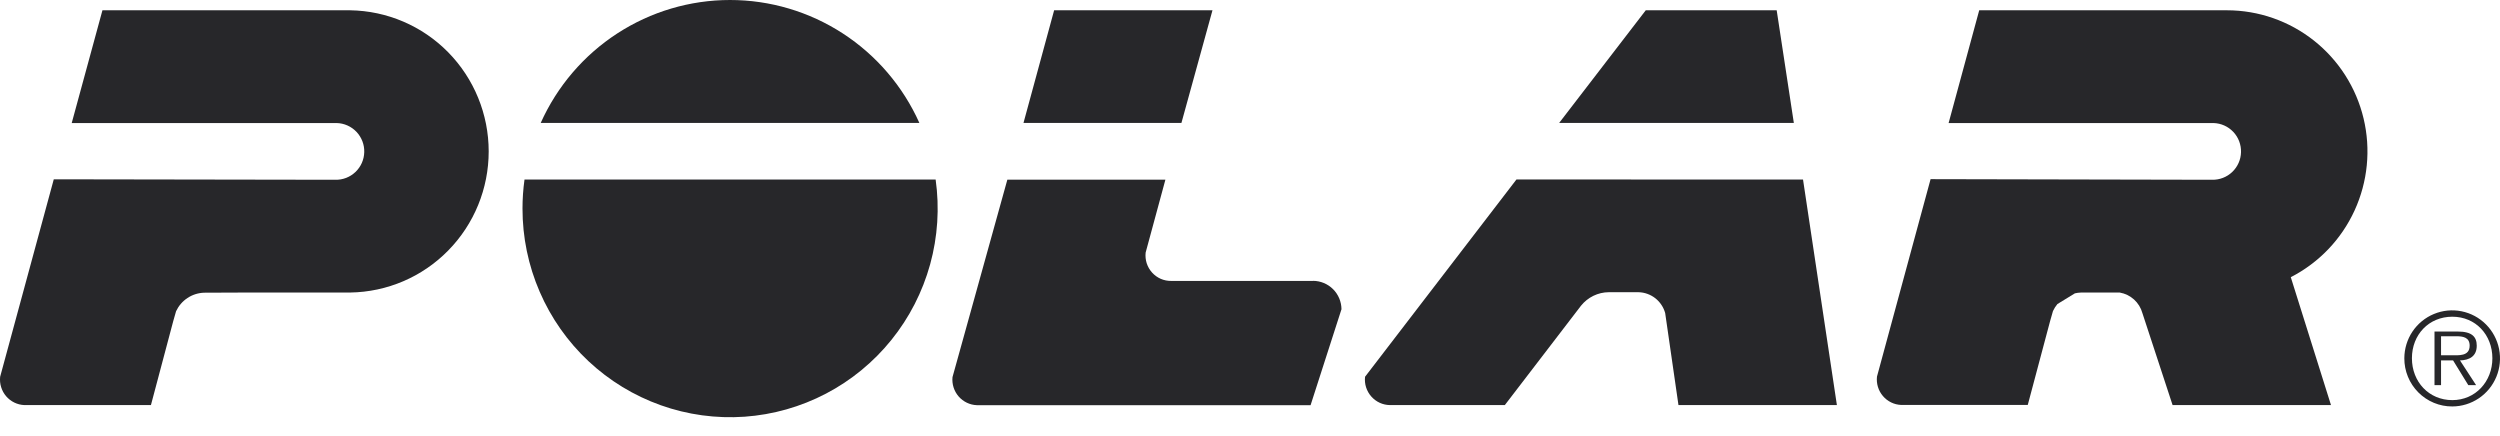<svg width="86" height="15" viewBox="0 0 86 15" fill="none" xmlns="http://www.w3.org/2000/svg">
<g clip-path="url(#clip0_22_77)">
<path d="M17.974 7.174C17.974 6.841 17.997 6.507 18.043 6.177H32.186C32.323 7.152 32.258 8.144 31.997 9.093C31.735 10.042 31.282 10.927 30.665 11.692C30.049 12.457 29.282 13.087 28.413 13.541C27.543 13.996 26.59 14.266 25.613 14.335C24.635 14.403 23.654 14.269 22.73 13.94C21.806 13.611 20.96 13.095 20.243 12.424C19.526 11.752 18.955 10.939 18.565 10.036C18.174 9.133 17.973 8.159 17.974 7.174ZM18.601 4.228C19.166 2.968 20.081 1.899 21.236 1.149C22.392 0.399 23.738 0 25.113 0C26.489 0 27.835 0.399 28.991 1.149C30.146 1.899 31.061 2.968 31.626 4.228H18.601Z" fill="#27272A"/>
<path d="M11.535 6.184C11.662 6.187 11.789 6.165 11.908 6.119C12.027 6.073 12.136 6.004 12.228 5.916C12.321 5.827 12.395 5.722 12.447 5.605C12.499 5.488 12.527 5.361 12.53 5.233C12.534 5.105 12.512 4.978 12.466 4.858C12.42 4.739 12.351 4.629 12.263 4.536C12.176 4.444 12.07 4.369 11.954 4.317C11.837 4.265 11.712 4.236 11.584 4.233H2.467L3.524 0.354H12.046C13.316 0.373 14.528 0.892 15.419 1.8C16.311 2.709 16.811 3.933 16.811 5.209C16.811 6.485 16.311 7.709 15.419 8.617C14.528 9.526 13.316 10.045 12.046 10.063H8.514L7.018 10.069C6.815 10.076 6.618 10.139 6.448 10.252C6.279 10.364 6.144 10.521 6.057 10.706L5.96 11.045L5.192 13.935H0.838C0.719 13.93 0.601 13.901 0.493 13.848C0.385 13.796 0.289 13.721 0.211 13.63C0.132 13.538 0.074 13.431 0.039 13.316C0.003 13.201 -0.008 13.08 0.005 12.96L1.85 6.168L11.535 6.184Z" fill="#27272A"/>
<path d="M36.262 0.354H41.709L40.641 4.229H35.208L36.262 0.354Z" fill="#27272A"/>
<path d="M45.168 9.661C45.426 9.662 45.674 9.765 45.857 9.947C46.04 10.13 46.144 10.377 46.147 10.637L45.084 13.938H33.604C33.484 13.934 33.367 13.905 33.259 13.853C33.151 13.801 33.055 13.728 32.977 13.638C32.898 13.547 32.839 13.441 32.803 13.327C32.767 13.213 32.754 13.092 32.766 12.973L34.653 6.18H40.09L39.41 8.689C39.397 8.813 39.409 8.939 39.447 9.057C39.486 9.176 39.549 9.285 39.632 9.377C39.716 9.47 39.818 9.543 39.932 9.593C40.046 9.642 40.169 9.666 40.294 9.664H45.169L45.168 9.661Z" fill="#27272A"/>
<path d="M56.614 0.354H61.118L61.708 4.229H53.635L56.614 0.354Z" fill="#27272A"/>
<path d="M62.024 6.176L63.189 13.935H57.739L57.282 10.769C57.226 10.567 57.106 10.388 56.941 10.258C56.775 10.129 56.573 10.057 56.364 10.052H55.34C55.157 10.053 54.977 10.096 54.812 10.176C54.647 10.257 54.502 10.373 54.387 10.516L51.766 13.935H47.82C47.697 13.934 47.576 13.908 47.465 13.857C47.353 13.806 47.254 13.732 47.173 13.64C47.091 13.548 47.03 13.44 46.993 13.323C46.956 13.206 46.944 13.082 46.958 12.96L52.166 6.174L62.024 6.176Z" fill="#27272A"/>
<path d="M76.095 6.184C76.353 6.19 76.602 6.094 76.789 5.916C76.976 5.738 77.085 5.492 77.091 5.234C77.098 4.975 77.002 4.724 76.825 4.537C76.647 4.349 76.403 4.24 76.146 4.233H67.032L68.085 0.354H76.608C77.693 0.354 78.747 0.722 79.6 1.397C80.452 2.072 81.054 3.015 81.307 4.075C81.561 5.136 81.451 6.251 80.997 7.241C80.543 8.232 79.77 9.039 78.803 9.535L80.186 13.935H74.737L73.698 10.769C73.649 10.59 73.549 10.429 73.412 10.304C73.274 10.179 73.104 10.096 72.922 10.064H71.583C71.513 10.066 71.444 10.075 71.376 10.091L70.775 10.459C70.714 10.533 70.662 10.614 70.622 10.701L70.525 11.04L69.755 13.93H65.4C65.28 13.925 65.163 13.896 65.055 13.843C64.947 13.79 64.851 13.716 64.773 13.624C64.695 13.533 64.636 13.426 64.601 13.311C64.566 13.196 64.555 13.075 64.568 12.955L66.412 6.163L76.095 6.184Z" fill="#27272A"/>
<path d="M83.972 12.221V11.567H84.498C84.723 11.567 84.956 11.601 84.956 11.89C84.956 12.264 84.575 12.221 84.315 12.221H83.972ZM84.623 12.398C84.949 12.39 85.2 12.255 85.2 11.893C85.2 11.588 85.037 11.405 84.55 11.405H83.747V13.249H83.972V12.398H84.386L84.91 13.249H85.178L84.623 12.398ZM84.359 13.764C83.556 13.764 82.97 13.136 82.97 12.324C82.97 11.512 83.553 10.895 84.359 10.895C85.166 10.895 85.738 11.522 85.738 12.324C85.738 13.126 85.155 13.764 84.359 13.764ZM84.359 13.982C84.684 13.981 85.002 13.883 85.272 13.701C85.542 13.519 85.752 13.261 85.876 12.959C86 12.657 86.032 12.325 85.968 12.005C85.904 11.685 85.748 11.391 85.518 11.16C85.288 10.929 84.996 10.772 84.677 10.708C84.358 10.644 84.028 10.676 83.727 10.801C83.427 10.925 83.169 11.136 82.988 11.407C82.807 11.678 82.71 11.998 82.709 12.324C82.708 12.542 82.75 12.758 82.833 12.96C82.915 13.161 83.037 13.344 83.19 13.498C83.344 13.652 83.526 13.775 83.727 13.858C83.927 13.941 84.142 13.983 84.359 13.982Z" fill="#27272A"/>
</g>
<defs>
<clipPath id="clip0_22_77">
<rect width="86" height="15" fill="white"/>
</clipPath>
</defs>
</svg>

